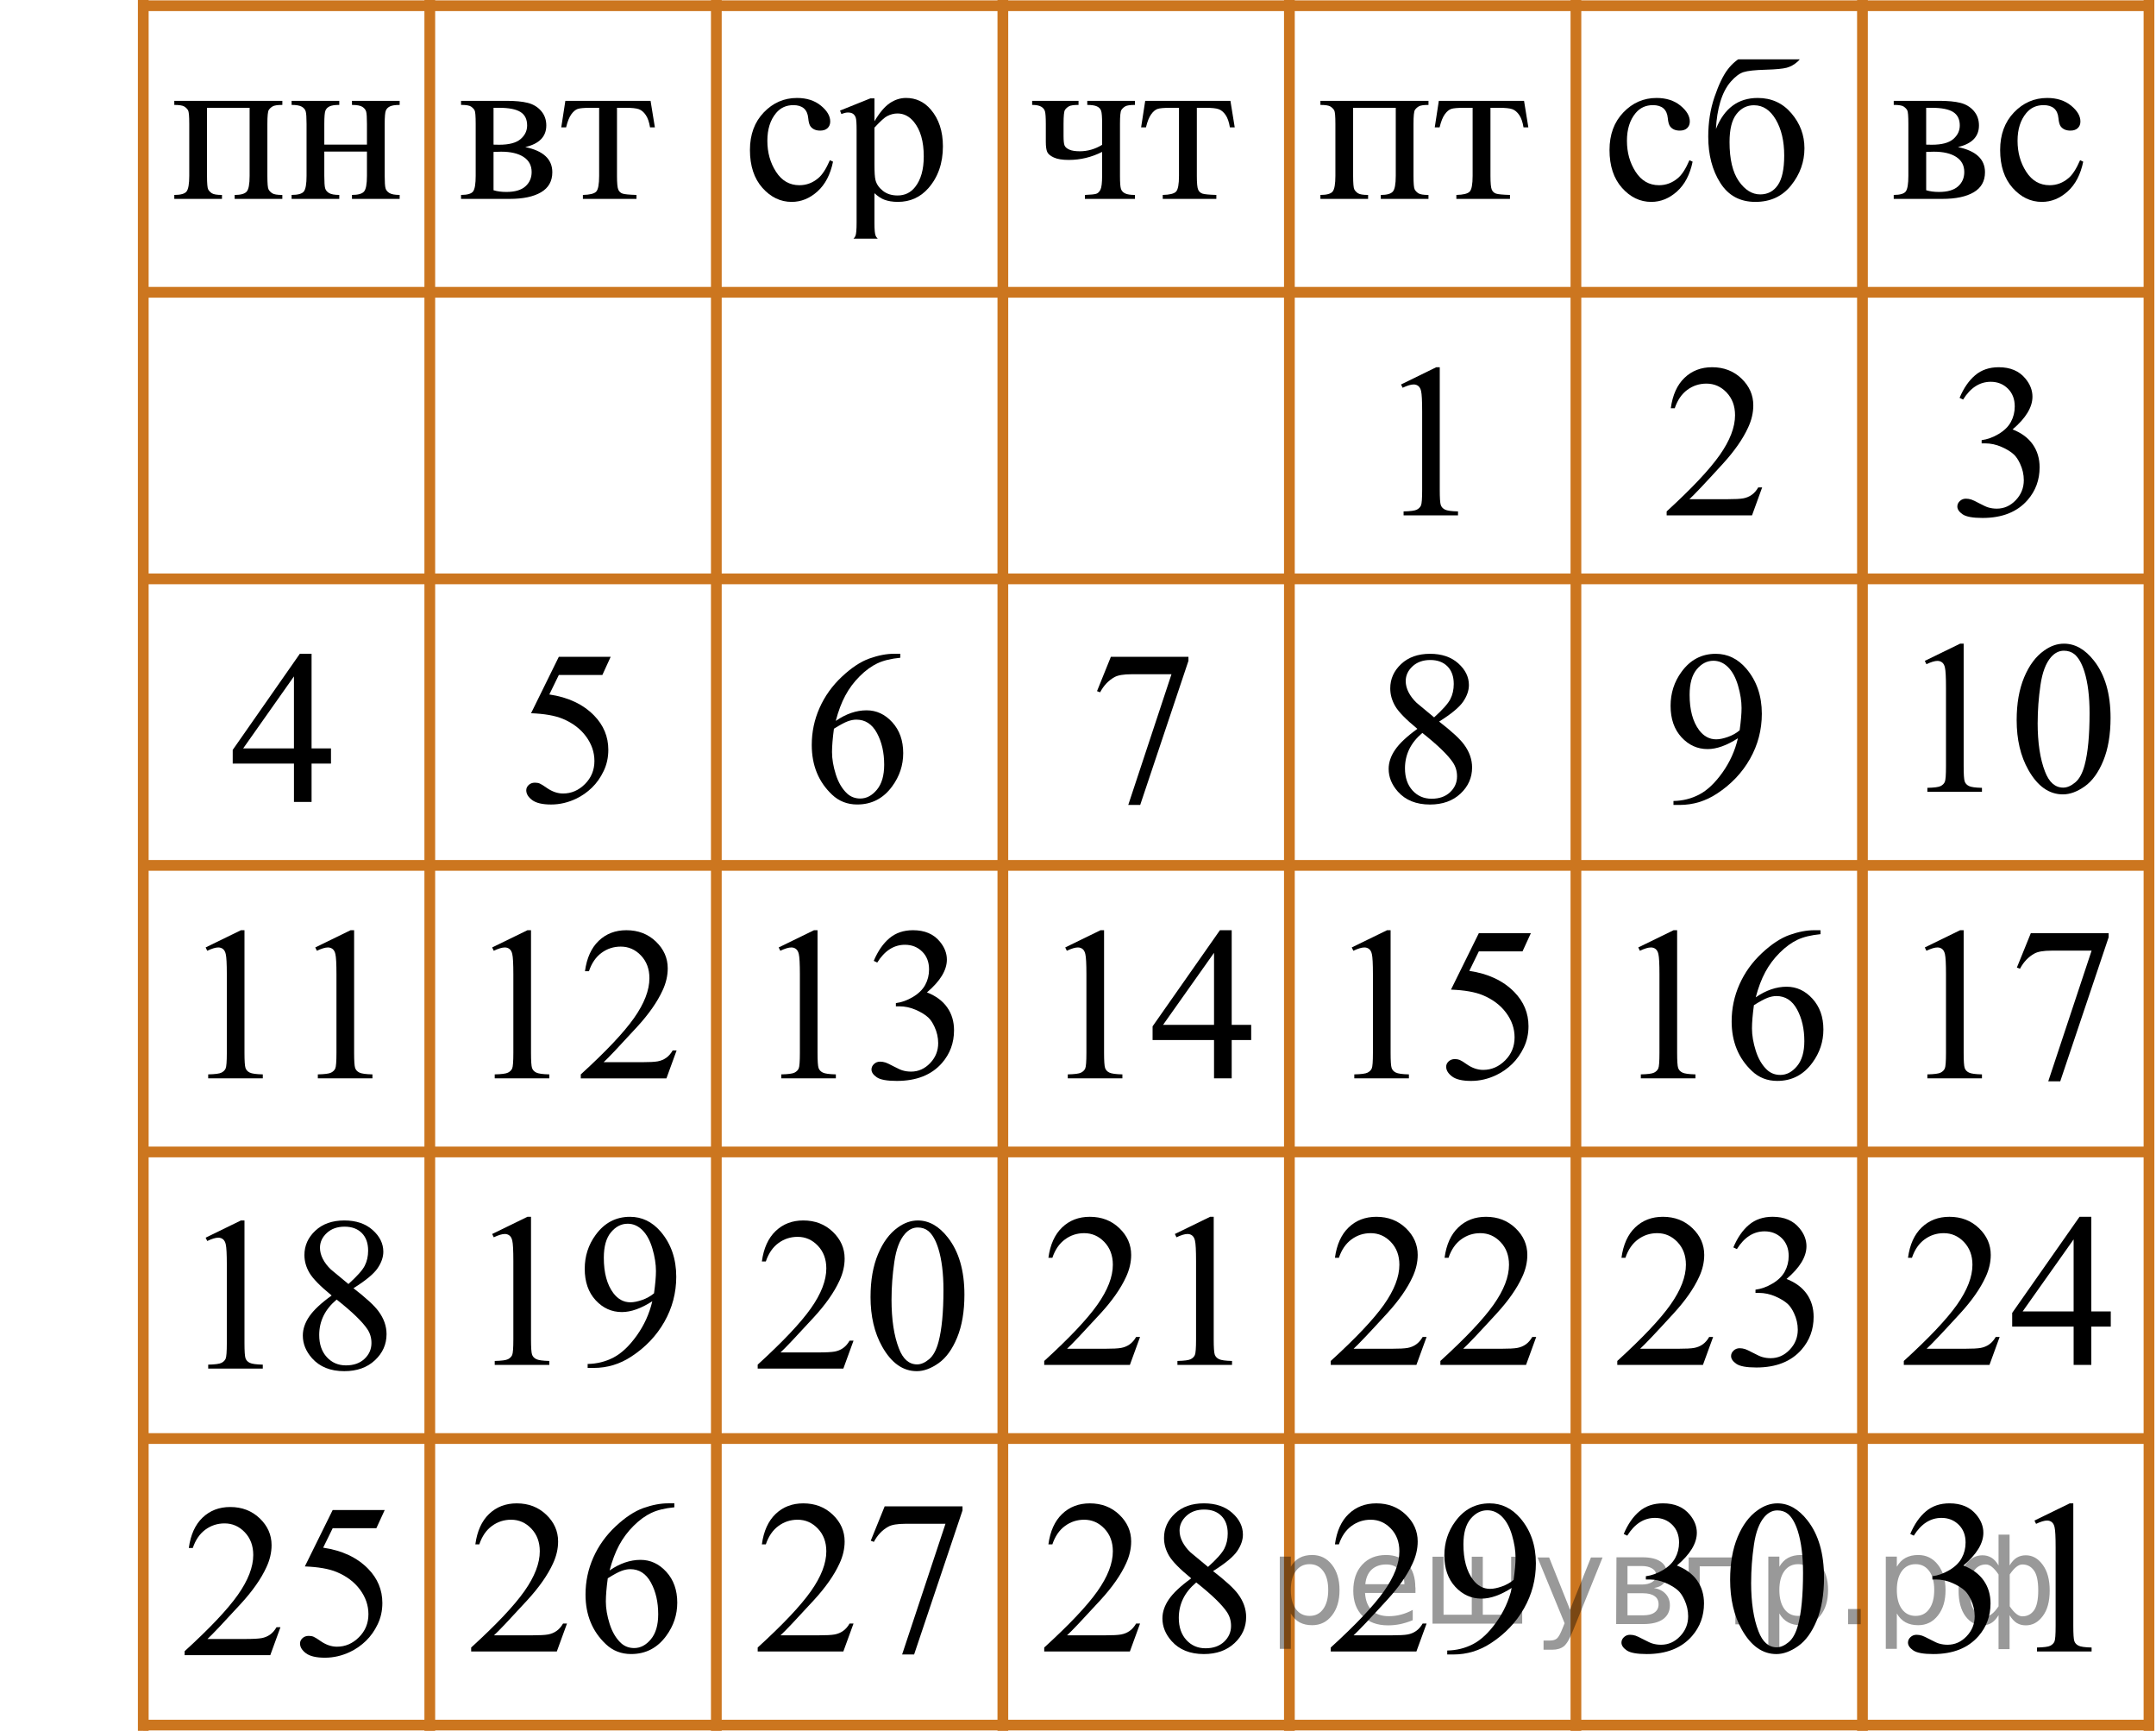 <?xml version="1.0" encoding="UTF-8"?>
<svg id="_Слой_1" xmlns="http://www.w3.org/2000/svg" width="150.49" height="120.8" version="1.1" xmlns:xlink="http://www.w3.org/1999/xlink" viewBox="0 0 150.49 120.8">
  <!-- Generator: Adobe Illustrator 29.8.1, SVG Export Plug-In . SVG Version: 2.1.1 Build 2)  -->
  <defs>
    <clipPath id="clippath">
      <rect x="130.261" y="41.359" width="19.478" height="18.082" fill="none"/>
    </clipPath>
    <clipPath id="clippath-1">
      <rect x="130.261" y="61.359" width="19.478" height="18.082" fill="none"/>
    </clipPath>
    <clipPath id="clippath-2">
      <rect x="110.261" y="61.359" width="19.478" height="18.082" fill="none"/>
    </clipPath>
    <clipPath id="clippath-3">
      <rect x="90.261" y="61.359" width="19.478" height="18.082" fill="none"/>
    </clipPath>
    <clipPath id="clippath-4">
      <rect x="70.261" y="61.359" width="19.478" height="18.082" fill="none"/>
    </clipPath>
    <clipPath id="clippath-5">
      <rect x="50.261" y="61.359" width="19.478" height="18.082" fill="none"/>
    </clipPath>
    <clipPath id="clippath-6">
      <rect x="30.261" y="61.359" width="19.478" height="18.082" fill="none"/>
    </clipPath>
    <clipPath id="clippath-7">
      <rect x="10.261" y="61.359" width="19.478" height="18.082" fill="none"/>
    </clipPath>
    <clipPath id="clippath-8">
      <rect x="90.261" y="81.359" width="19.478" height="18.082" fill="none"/>
    </clipPath>
    <clipPath id="clippath-9">
      <rect x="110.261" y="81.359" width="19.478" height="18.082" fill="none"/>
    </clipPath>
    <clipPath id="clippath-10">
      <rect x="130.261" y="81.359" width="19.478" height="18.082" fill="none"/>
    </clipPath>
    <clipPath id="clippath-11">
      <rect x="70.261" y="81.359" width="19.478" height="18.082" fill="none"/>
    </clipPath>
    <clipPath id="clippath-12">
      <rect x="50.261" y="81.616" width="19.478" height="18.082" fill="none"/>
    </clipPath>
    <clipPath id="clippath-13">
      <rect x="30.261" y="81.359" width="19.478" height="18.082" fill="none"/>
    </clipPath>
    <clipPath id="clippath-14">
      <rect x="10.261" y="81.616" width="19.478" height="18.082" fill="none"/>
    </clipPath>
    <clipPath id="clippath-15">
      <rect x="30.261" y="101.359" width="19.478" height="18.082" fill="none"/>
    </clipPath>
    <clipPath id="clippath-16">
      <rect x="10.261" y="101.616" width="19.478" height="18.082" fill="none"/>
    </clipPath>
    <clipPath id="clippath-17">
      <rect x="110.261" y="101.359" width="19.478" height="18.082" fill="none"/>
    </clipPath>
    <clipPath id="clippath-18">
      <rect x="130.261" y="101.359" width="19.478" height="18.082" fill="none"/>
    </clipPath>
    <clipPath id="clippath-19">
      <rect x="90.261" y="101.359" width="19.478" height="18.082" fill="none"/>
    </clipPath>
    <clipPath id="clippath-20">
      <rect x="50.261" y="101.359" width="19.478" height="18.082" fill="none"/>
    </clipPath>
    <clipPath id="clippath-21">
      <rect x="70.261" y="101.359" width="19.478" height="18.082" fill="none"/>
    </clipPath>
    <clipPath id="clippath-22">
      <rect x="9.51" y="4.141" width="20.98" height="12.518" fill="none"/>
    </clipPath>
    <clipPath id="clippath-23">
      <rect x="29.51" y="4.141" width="20.98" height="12.518" fill="none"/>
    </clipPath>
    <clipPath id="clippath-24">
      <rect x="49.51" y="4.141" width="20.98" height="12.518" fill="none"/>
    </clipPath>
    <clipPath id="clippath-25">
      <rect x="69.51" y="4.141" width="20.98" height="12.518" fill="none"/>
    </clipPath>
    <clipPath id="clippath-26">
      <rect x="89.51" y="4.141" width="20.98" height="12.518" fill="none"/>
    </clipPath>
    <clipPath id="clippath-27">
      <rect x="109.51" y="4.141" width="20.98" height="12.518" fill="none"/>
    </clipPath>
    <clipPath id="clippath-28">
      <rect x="129.51" y="4.141" width="20.98" height="12.518" fill="none"/>
    </clipPath>
    <clipPath id="clippath-29">
      <rect x="95.146" y="22.055" width="9.707" height="16.691" fill="none"/>
    </clipPath>
    <clipPath id="clippath-30">
      <rect x="55.146" y="42.055" width="9.707" height="16.691" fill="none"/>
    </clipPath>
    <clipPath id="clippath-31">
      <rect x="115.146" y="22.055" width="9.707" height="16.691" fill="none"/>
    </clipPath>
    <clipPath id="clippath-32">
      <rect x="135.146" y="22.055" width="9.707" height="16.691" fill="none"/>
    </clipPath>
    <clipPath id="clippath-33">
      <rect x="115.146" y="42.055" width="9.707" height="16.691" fill="none"/>
    </clipPath>
    <clipPath id="clippath-34">
      <rect x="95.146" y="42.055" width="9.707" height="16.691" fill="none"/>
    </clipPath>
    <clipPath id="clippath-35">
      <rect x="75.146" y="42.055" width="9.707" height="16.691" fill="none"/>
    </clipPath>
    <clipPath id="clippath-36">
      <rect x="15.146" y="42.055" width="9.707" height="16.691" fill="none"/>
    </clipPath>
    <clipPath id="clippath-37">
      <rect x="35.146" y="42.055" width="9.707" height="16.691" fill="none"/>
    </clipPath>
  </defs>
  <g>
    <line x1="10" y1=".4" x2="150.3" y2=".4" fill="none" stroke="#cc761f" stroke-linejoin="round" stroke-width=".75"/>
    <line x1="10" y1="20.4" x2="150.3" y2="20.4" fill="none" stroke="#cc761f" stroke-linejoin="round" stroke-width=".75"/>
    <line x1="10" y1="40.4" x2="150.3" y2="40.4" fill="none" stroke="#cc761f" stroke-linejoin="round" stroke-width=".75"/>
    <line x1="10" y1="60.4" x2="150.3" y2="60.4" fill="none" stroke="#cc761f" stroke-linejoin="round" stroke-width=".75"/>
    <line x1="10" y1="80.4" x2="150.3" y2="80.4" fill="none" stroke="#cc761f" stroke-linejoin="round" stroke-width=".75"/>
    <line x1="10" y1="100.4" x2="150.3" y2="100.4" fill="none" stroke="#cc761f" stroke-linejoin="round" stroke-width=".75"/>
    <line x1="10" y1="120.4" x2="150.3" y2="120.4" fill="none" stroke="#cc761f" stroke-linejoin="round" stroke-width=".75"/>
    <line x1="10" y1="120.8" x2="10" fill="none" stroke="#cc761f" stroke-linejoin="round" stroke-width=".75"/>
    <line x1="30" y1="120.8" x2="30" fill="none" stroke="#cc761f" stroke-linejoin="round" stroke-width=".75"/>
    <line x1="50" y1="120.8" x2="50" fill="none" stroke="#cc761f" stroke-linejoin="round" stroke-width=".75"/>
    <line x1="70" y1="120.8" x2="70" fill="none" stroke="#cc761f" stroke-linejoin="round" stroke-width=".75"/>
    <line x1="90" y1="120.8" x2="90" fill="none" stroke="#cc761f" stroke-linejoin="round" stroke-width=".75"/>
    <line x1="110" y1="120.8" x2="110" fill="none" stroke="#cc761f" stroke-linejoin="round" stroke-width=".75"/>
    <line x1="130" y1="120.8" x2="130" fill="none" stroke="#cc761f" stroke-linejoin="round" stroke-width=".75"/>
    <line x1="150" y1="120.8" x2="150" fill="none" stroke="#cc761f" stroke-linejoin="round" stroke-width=".75"/>
  </g>
  <g clip-path="url(#clippath)">
    <g>
      <path d="M134.352,46.126l2.466-1.203h.247v8.554c0,.568.023.921.071,1.061.047.14.145.247.295.321.149.075.453.117.911.127v.276h-3.811v-.276c.478-.01.787-.051.927-.123.14-.072.236-.169.291-.291s.082-.487.082-1.095v-5.468c0-.737-.024-1.21-.074-1.419-.035-.16-.099-.276-.19-.351-.093-.075-.203-.112-.333-.112-.185,0-.44.077-.769.231l-.112-.231h0Z"/>
      <path d="M140.764,50.257c0-1.155.175-2.15.523-2.984.349-.835.811-1.456,1.39-1.864.448-.324.912-.485,1.39-.485.777,0,1.475.396,2.093,1.188.772.981,1.158,2.311,1.158,3.989,0,1.175-.17,2.174-.508,2.996-.339.822-.771,1.419-1.297,1.789-.525.371-1.032.557-1.52.557-.967,0-1.772-.57-2.414-1.71-.543-.961-.815-2.119-.815-3.474h0ZM142.229,50.444c0,1.395.172,2.532.516,3.414.284.742.707,1.113,1.27,1.113.269,0,.548-.121.837-.362.289-.241.508-.646.657-1.214.23-.856.344-2.064.344-3.623,0-1.156-.119-2.119-.358-2.892-.18-.572-.411-.979-.695-1.217-.204-.165-.451-.247-.739-.247-.339,0-.641.152-.904.456-.359.414-.604,1.063-.732,1.95-.13.887-.194,1.761-.194,2.623h0Z"/>
    </g>
  </g>
  <g clip-path="url(#clippath-1)">
    <g>
      <path d="M134.352,66.126l2.466-1.203h.247v8.554c0,.568.023.921.071,1.061.047.14.145.247.295.321.149.075.453.117.911.127v.276h-3.811v-.276c.478-.01.787-.051.927-.123.14-.072.236-.169.291-.291s.082-.487.082-1.095v-5.468c0-.737-.024-1.21-.074-1.419-.035-.16-.099-.276-.19-.351-.093-.075-.203-.112-.333-.112-.185,0-.44.077-.769.231l-.112-.231h0Z"/>
      <path d="M141.751,65.132h5.433v.284l-3.378,10.055h-.837l3.026-9.122h-2.787c-.562,0-.964.067-1.203.202-.418.229-.755.583-1.009,1.061l-.217-.082.972-2.398h-0Z"/>
    </g>
  </g>
  <g clip-path="url(#clippath-2)">
    <g>
      <path d="M114.352,66.126l2.466-1.203h.247v8.554c0,.568.023.921.071,1.061.047.14.145.247.295.321s.453.117.911.127v.276h-3.811v-.276c.478-.01.787-.051.927-.123.14-.072.236-.169.291-.291s.082-.487.082-1.095v-5.468c0-.737-.024-1.21-.074-1.419-.035-.16-.099-.276-.19-.351-.093-.075-.203-.112-.333-.112-.185,0-.44.077-.769.231l-.112-.231h0Z"/>
      <path d="M127.071,64.924v.276c-.657.065-1.194.195-1.61.392s-.827.497-1.232.9c-.406.403-.742.853-1.009,1.348-.267.496-.489,1.085-.669,1.767.717-.493,1.438-.74,2.159-.74.692,0,1.293.279,1.801.837.509.558.763,1.275.763,2.151,0,.847-.257,1.619-.769,2.316-.618.847-1.435,1.27-2.451,1.27-.692,0-1.28-.229-1.764-.687-.946-.892-1.42-2.047-1.42-3.467,0-.906.182-1.768.546-2.584.363-.817.883-1.542,1.558-2.174.675-.632,1.321-1.058,1.94-1.277.617-.219,1.193-.329,1.727-.329h.433-0ZM122.424,70.153c-.09.672-.135,1.215-.135,1.628,0,.478.089.998.266,1.558.177.56.44,1.005.788,1.333.254.234.562.351.927.351.434,0,.82-.204,1.162-.612.341-.408.512-.991.512-1.748,0-.852-.17-1.589-.508-2.211-.339-.623-.82-.934-1.442-.934-.19,0-.393.04-.609.12s-.537.252-.96.516h0Z"/>
    </g>
  </g>
  <g clip-path="url(#clippath-3)">
    <g>
      <path d="M94.352,66.126l2.466-1.203h.247v8.554c0,.568.023.921.071,1.061.047.14.145.247.295.321s.453.117.911.127v.276h-3.811v-.276c.478-.01.787-.051.927-.123.14-.072.236-.169.291-.291s.082-.487.082-1.095v-5.468c0-.737-.024-1.21-.074-1.419-.035-.16-.099-.276-.19-.351-.093-.075-.203-.112-.333-.112-.185,0-.44.077-.769.231l-.112-.231h0Z"/>
      <path d="M106.854,65.132l-.582,1.27h-3.049l-.665,1.36c1.319.194,2.366.685,3.138,1.472.663.677.994,1.474.994,2.391,0,.533-.108,1.026-.325,1.479-.217.454-.489.839-.818,1.158-.328.319-.694.575-1.099.769-.572.274-1.16.411-1.763.411-.608,0-1.051-.103-1.327-.31s-.414-.435-.414-.684c0-.139.057-.263.172-.37.114-.107.259-.161.433-.161.13,0,.243.02.341.06.097.04.263.142.497.307.373.259.752.388,1.136.388.582,0,1.095-.22,1.535-.661.441-.44.661-.977.661-1.61,0-.612-.196-1.184-.59-1.714-.394-.531-.936-.94-1.629-1.229-.543-.224-1.283-.353-2.22-.389l1.943-3.937h3.631-0Z"/>
    </g>
  </g>
  <g clip-path="url(#clippath-4)">
    <g>
      <path d="M74.352,66.126l2.466-1.203h.247v8.554c0,.568.024.921.071,1.061s.145.247.295.321.454.117.912.127v.276h-3.811v-.276c.478-.01.787-.051.927-.123.14-.072.237-.169.291-.291s.082-.487.082-1.095v-5.468c0-.737-.025-1.21-.075-1.419-.035-.16-.098-.276-.19-.351s-.203-.112-.333-.112c-.185,0-.441.077-.769.231l-.112-.231h0Z"/>
      <path d="M87.333,71.528v1.061h-1.36v2.674h-1.233v-2.674h-4.289v-.957l4.7-6.708h.822v6.604s1.36,0,1.36,0ZM84.74,71.528v-5.028l-3.557,5.028h3.557Z"/>
    </g>
  </g>
  <g clip-path="url(#clippath-5)">
    <g>
      <path d="M54.352,66.126l2.466-1.203h.247v8.554c0,.568.024.921.071,1.061s.145.247.295.321.454.117.912.127v.276h-3.811v-.276c.478-.01.787-.051.927-.123.14-.072.237-.169.291-.291s.082-.487.082-1.095v-5.468c0-.737-.025-1.21-.075-1.419-.035-.16-.098-.276-.19-.351s-.203-.112-.333-.112c-.185,0-.441.077-.769.231l-.112-.231h0Z"/>
      <path d="M60.989,67.06c.289-.683.654-1.209,1.095-1.58s.99-.557,1.647-.557c.812,0,1.435.264,1.868.792.329.393.493.814.493,1.262,0,.737-.463,1.5-1.39,2.286.623.244,1.093.593,1.412,1.046s.478.986.478,1.599c0,.877-.279,1.636-.837,2.279-.728.836-1.781,1.255-3.161,1.255-.683,0-1.147-.085-1.394-.254s-.37-.351-.37-.545c0-.144.059-.272.176-.381s.258-.165.422-.165c.124,0,.252.02.381.06.085.025.276.116.576.273.299.157.505.251.62.28.184.055.381.082.59.082.508,0,.95-.197,1.326-.59.377-.393.565-.859.565-1.397,0-.393-.087-.777-.262-1.15-.129-.279-.272-.49-.426-.635-.214-.199-.508-.38-.882-.542-.373-.162-.755-.243-1.144-.243h-.239v-.224c.393-.05.788-.191,1.184-.426.396-.234.684-.516.863-.844s.269-.69.269-1.083c0-.513-.161-.928-.482-1.244-.321-.316-.721-.474-1.2-.474-.772,0-1.417.413-1.935,1.24l-.247-.119h-0Z"/>
    </g>
  </g>
  <g clip-path="url(#clippath-6)">
    <g>
      <path d="M34.352,66.126l2.466-1.203h.247v8.554c0,.568.024.921.071,1.061s.145.247.295.321.454.117.912.127v.276h-3.811v-.276c.478-.01.787-.051.927-.123.14-.072.237-.169.291-.291s.082-.487.082-1.095v-5.468c0-.737-.025-1.21-.075-1.419-.035-.16-.098-.276-.19-.351s-.203-.112-.333-.112c-.185,0-.441.077-.769.231l-.112-.231h0Z"/>
      <path d="M47.228,73.313l-.71,1.95h-5.979v-.276c1.759-1.603,2.997-2.914,3.714-3.93.717-1.016,1.076-1.945,1.076-2.787,0-.643-.197-1.17-.59-1.583-.394-.414-.864-.62-1.412-.62-.498,0-.945.145-1.341.437-.396.291-.689.718-.878,1.281h-.277c.124-.921.445-1.629.96-2.122.516-.493,1.159-.74,1.932-.74.822,0,1.508.264,2.059.792.551.528.826,1.15.826,1.868,0,.513-.119,1.026-.358,1.539-.369.807-.967,1.661-1.794,2.562-1.241,1.355-2.015,2.172-2.324,2.451h2.646c.538,0,.915-.02,1.132-.06.217-.04.413-.121.587-.243s.326-.295.456-.519c0,0,.277,0,.277,0Z"/>
    </g>
  </g>
  <g clip-path="url(#clippath-7)">
    <g>
      <path d="M14.352,66.126l2.466-1.203h.247v8.554c0,.568.024.921.071,1.061s.145.247.295.321c.149.075.454.117.912.127v.276h-3.811v-.276c.478-.01.787-.051.927-.123.14-.072.237-.169.291-.291s.082-.487.082-1.095v-5.468c0-.737-.025-1.21-.075-1.419-.035-.16-.098-.276-.19-.351s-.203-.112-.333-.112c-.185,0-.441.077-.769.231l-.112-.231h0Z"/>
      <path d="M22.005,66.126l2.466-1.203h.247v8.554c0,.568.024.921.071,1.061s.145.247.295.321.454.117.912.127v.276h-3.811v-.276c.478-.01.787-.051.927-.123.14-.072.237-.169.291-.291s.082-.487.082-1.095v-5.468c0-.737-.025-1.21-.075-1.419-.035-.16-.098-.276-.19-.351s-.203-.112-.333-.112c-.185,0-.441.077-.769.231l-.112-.231h0Z"/>
    </g>
  </g>
  <g clip-path="url(#clippath-8)">
    <g>
      <path d="M99.576,93.314l-.71,1.949h-5.979v-.276c1.759-1.603,2.997-2.913,3.715-3.93.717-1.016,1.075-1.944,1.075-2.786,0-.643-.196-1.171-.59-1.584s-.864-.62-1.412-.62c-.499,0-.945.145-1.342.438-.396.291-.689.718-.878,1.281h-.276c.124-.922.444-1.629.96-2.122s1.159-.739,1.932-.739c.822,0,1.509.264,2.059.792.551.527.826,1.15.826,1.867,0,.513-.119,1.026-.358,1.539-.369.807-.967,1.661-1.794,2.562-1.24,1.355-2.015,2.172-2.324,2.45h2.646c.538,0,.916-.019,1.132-.06.217-.04.413-.121.587-.243.175-.122.326-.295.456-.519h.276v0Z"/>
      <path d="M107.228,93.314l-.71,1.949h-5.979v-.276c1.759-1.603,2.997-2.913,3.715-3.93.717-1.016,1.075-1.944,1.075-2.786,0-.643-.196-1.171-.59-1.584s-.864-.62-1.412-.62c-.499,0-.945.145-1.342.438-.396.291-.689.718-.878,1.281h-.276c.124-.922.444-1.629.96-2.122s1.159-.739,1.932-.739c.822,0,1.509.264,2.059.792.551.527.826,1.15.826,1.867,0,.513-.119,1.026-.358,1.539-.369.807-.967,1.661-1.794,2.562-1.24,1.355-2.015,2.172-2.324,2.45h2.646c.538,0,.916-.019,1.132-.06.217-.04.413-.121.587-.243.175-.122.326-.295.456-.519h.276v0Z"/>
    </g>
  </g>
  <g clip-path="url(#clippath-9)">
    <g>
      <path d="M119.576,93.314l-.71,1.949h-5.979v-.276c1.759-1.603,2.997-2.913,3.715-3.93.717-1.016,1.075-1.944,1.075-2.786,0-.643-.196-1.171-.59-1.584s-.864-.62-1.412-.62c-.499,0-.945.145-1.342.438-.396.291-.689.718-.878,1.281h-.276c.124-.922.444-1.629.96-2.122s1.159-.739,1.932-.739c.822,0,1.509.264,2.059.792.551.527.826,1.15.826,1.867,0,.513-.119,1.026-.358,1.539-.369.807-.967,1.661-1.794,2.562-1.24,1.355-2.015,2.172-2.324,2.45h2.646c.538,0,.916-.019,1.132-.06.217-.04.413-.121.587-.243.175-.122.326-.295.456-.519h.276v0Z"/>
      <path d="M120.989,87.061c.288-.683.653-1.209,1.095-1.58.44-.371.99-.557,1.647-.557.811,0,1.435.264,1.868.792.329.393.493.814.493,1.262,0,.737-.463,1.5-1.39,2.286.622.244,1.093.593,1.412,1.046.318.453.478.986.478,1.599,0,.877-.279,1.637-.837,2.279-.728.836-1.781,1.255-3.161,1.255-.683,0-1.147-.085-1.394-.254-.247-.17-.37-.352-.37-.546,0-.144.059-.272.176-.381s.258-.164.422-.164c.124,0,.252.019.381.06.085.025.276.116.576.273.299.157.505.251.62.28.184.055.381.082.59.082.508,0,.95-.196,1.326-.59.377-.394.565-.859.565-1.397,0-.393-.087-.776-.262-1.15-.129-.278-.272-.49-.426-.635-.214-.199-.508-.38-.882-.542-.373-.161-.755-.242-1.144-.242h-.238v-.225c.393-.05.788-.191,1.184-.426.397-.233.685-.516.863-.844.18-.329.27-.69.27-1.083,0-.514-.161-.928-.482-1.244s-.721-.475-1.199-.475c-.772,0-1.417.413-1.935,1.24l-.246-.119h-0Z"/>
    </g>
  </g>
  <g clip-path="url(#clippath-10)">
    <g>
      <path d="M139.576,93.314l-.71,1.949h-5.979v-.276c1.759-1.603,2.997-2.913,3.715-3.93.717-1.016,1.075-1.944,1.075-2.786,0-.643-.196-1.171-.59-1.584s-.864-.62-1.412-.62c-.499,0-.945.145-1.342.438-.396.291-.689.718-.878,1.281h-.276c.124-.922.444-1.629.96-2.122s1.159-.739,1.932-.739c.822,0,1.509.264,2.059.792.551.527.826,1.15.826,1.867,0,.513-.119,1.026-.358,1.539-.369.807-.967,1.661-1.794,2.562-1.24,1.355-2.015,2.172-2.324,2.45h2.646c.538,0,.916-.019,1.132-.06.217-.04.413-.121.587-.243.175-.122.326-.295.456-.519h.276v0Z"/>
      <path d="M147.333,91.528v1.062h-1.359v2.674h-1.233v-2.674h-4.289v-.957l4.7-6.708h.822v6.604h1.359ZM144.74,91.528v-5.027l-3.557,5.027h3.557Z"/>
    </g>
  </g>
  <g clip-path="url(#clippath-11)">
    <g>
      <path d="M79.576,93.314l-.71,1.949h-5.979v-.276c1.759-1.603,2.997-2.913,3.714-3.93.717-1.016,1.076-1.944,1.076-2.786,0-.643-.197-1.171-.59-1.584s-.864-.62-1.412-.62c-.498,0-.945.145-1.341.438-.396.291-.689.718-.878,1.281h-.277c.124-.922.445-1.629.96-2.122s1.159-.739,1.932-.739c.822,0,1.508.264,2.059.792.551.527.826,1.15.826,1.867,0,.513-.119,1.026-.358,1.539-.369.807-.967,1.661-1.794,2.562-1.241,1.355-2.015,2.172-2.324,2.45h2.646c.538,0,.915-.019,1.132-.06.217-.04.413-.121.587-.243s.326-.295.456-.519h.277v0Z"/>
      <path d="M82.005,86.126l2.466-1.202h.247v8.554c0,.567.024.921.071,1.06s.145.247.295.321c.149.075.454.117.912.127v.276h-3.811v-.276c.478-.01.787-.051.927-.123s.237-.169.291-.291.082-.487.082-1.095v-5.469c0-.737-.025-1.21-.075-1.419-.035-.16-.098-.276-.19-.352-.092-.074-.203-.112-.333-.112-.185,0-.441.077-.769.231l-.112-.231h0Z"/>
    </g>
  </g>
  <g clip-path="url(#clippath-12)">
    <g>
      <path d="M59.576,93.57l-.71,1.95h-5.979v-.276c1.759-1.603,2.997-2.914,3.714-3.93.717-1.017,1.076-1.945,1.076-2.787,0-.643-.197-1.17-.59-1.583-.394-.414-.864-.62-1.412-.62-.498,0-.945.145-1.341.436s-.689.719-.878,1.281h-.277c.124-.921.445-1.629.96-2.121.516-.493,1.159-.74,1.932-.74.822,0,1.508.265,2.059.792.551.528.826,1.15.826,1.868,0,.513-.119,1.025-.358,1.538-.369.808-.967,1.661-1.794,2.562-1.241,1.355-2.015,2.172-2.324,2.451h2.646c.538,0,.915-.021,1.132-.06.217-.039.413-.12.587-.242s.326-.295.456-.519h.277Z"/>
      <path d="M60.764,90.514c0-1.155.174-2.15.523-2.984s.812-1.455,1.39-1.864c.449-.323.912-.485,1.39-.485.777,0,1.475.397,2.092,1.188.772.981,1.158,2.311,1.158,3.989,0,1.175-.169,2.174-.508,2.995-.339.822-.771,1.419-1.297,1.789-.525.371-1.032.557-1.52.557-.967,0-1.771-.57-2.414-1.71-.543-.962-.815-2.119-.815-3.475h0ZM62.229,90.701c0,1.395.172,2.532.516,3.414.284.742.708,1.112,1.27,1.112.269,0,.548-.12.837-.362.289-.241.508-.645.658-1.214.229-.856.344-2.064.344-3.623,0-1.155-.12-2.119-.359-2.892-.179-.572-.411-.979-.695-1.217-.205-.165-.451-.247-.74-.247-.339,0-.64.152-.904.456-.359.413-.603,1.063-.732,1.949-.129.887-.194,1.761-.194,2.623h0Z"/>
    </g>
  </g>
  <g clip-path="url(#clippath-13)">
    <g>
      <path d="M34.352,86.126l2.466-1.202h.247v8.554c0,.567.024.921.071,1.06s.145.247.295.321c.149.075.454.117.912.127v.276h-3.811v-.276c.478-.01.787-.051.927-.123s.237-.169.291-.291.082-.487.082-1.095v-5.469c0-.737-.025-1.21-.075-1.419-.035-.16-.098-.276-.19-.352-.092-.074-.203-.112-.333-.112-.185,0-.441.077-.769.231l-.112-.231h0Z"/>
      <path d="M41.018,95.472v-.276c.647-.01,1.25-.16,1.808-.451.558-.292,1.098-.801,1.618-1.528.52-.727.883-1.526,1.087-2.397-.782.503-1.49.754-2.123.754-.712,0-1.323-.275-1.831-.825-.508-.551-.762-1.281-.762-2.192,0-.887.254-1.677.762-2.368.613-.842,1.412-1.263,2.398-1.263.832,0,1.544.344,2.137,1.03.728.852,1.091,1.903,1.091,3.153,0,1.125-.277,2.175-.83,3.148-.553.974-1.323,1.782-2.309,2.425-.802.527-1.676.791-2.623.791h-.426v0ZM45.651,90.265c.09-.647.135-1.165.135-1.554,0-.482-.082-1.005-.247-1.565-.165-.56-.398-.99-.699-1.289s-.644-.448-1.027-.448c-.444,0-.832.199-1.166.598-.334.398-.5.991-.5,1.778,0,1.051.222,1.872.665,2.465.324.429.722.643,1.196.643.229,0,.5-.055.815-.164.314-.109.59-.265.829-.464h0Z"/>
    </g>
  </g>
  <g clip-path="url(#clippath-14)">
    <g>
      <path d="M14.352,86.383l2.466-1.203h.247v8.554c0,.568.024.922.071,1.062s.145.246.295.321c.149.074.454.117.912.127v.276h-3.811v-.276c.478-.01.787-.052.927-.124.14-.071.237-.169.291-.291s.082-.486.082-1.095v-5.468c0-.737-.025-1.211-.075-1.42-.035-.159-.098-.276-.19-.351-.092-.075-.203-.112-.333-.112-.185,0-.441.077-.769.231l-.112-.231h0Z"/>
      <path d="M23.148,90.417c-.802-.657-1.319-1.185-1.551-1.584-.232-.398-.348-.811-.348-1.24,0-.657.254-1.224.762-1.699.508-.476,1.183-.714,2.025-.714.817,0,1.475.222,1.973.665s.747.949.747,1.517c0,.379-.134.765-.403,1.158s-.83.856-1.681,1.39c.876.677,1.457,1.21,1.741,1.599.379.508.568,1.043.568,1.605,0,.713-.272,1.321-.815,1.827s-1.255.758-2.137.758c-.961,0-1.711-.301-2.249-.903-.429-.483-.643-1.012-.643-1.584,0-.448.15-.893.452-1.334.301-.44.82-.927,1.558-1.46v0ZM23.499,90.701c-.414.349-.72.728-.919,1.139s-.299.856-.299,1.334c0,.643.176,1.156.527,1.542.352.387.798.579,1.341.579.538,0,.969-.151,1.293-.455s.486-.673.486-1.106c0-.358-.095-.68-.284-.963-.353-.528-1.068-1.218-2.144-2.069h-0ZM24.321,89.617c.598-.538.977-.962,1.136-1.273.159-.311.239-.664.239-1.058,0-.522-.147-.932-.441-1.228-.294-.296-.695-.444-1.203-.444-.508,0-.921.146-1.24.44s-.478.638-.478,1.031c0,.259.066.518.198.777.132.259.32.505.564.739l1.226,1.016h-0Z"/>
    </g>
  </g>
  <g clip-path="url(#clippath-15)">
    <g>
      <path d="M39.576,113.314l-.71,1.949h-5.979v-.276c1.759-1.603,2.997-2.913,3.714-3.93.717-1.016,1.076-1.944,1.076-2.786,0-.643-.197-1.171-.59-1.584s-.864-.62-1.412-.62c-.498,0-.945.145-1.341.438-.396.291-.689.718-.878,1.281h-.277c.124-.922.445-1.629.96-2.122s1.159-.739,1.932-.739c.822,0,1.508.264,2.059.792.551.527.826,1.15.826,1.867,0,.513-.119,1.026-.358,1.539-.369.807-.967,1.661-1.794,2.562-1.241,1.355-2.015,2.172-2.324,2.45h2.646c.538,0,.915-.019,1.132-.06.217-.04.413-.121.587-.243s.326-.295.456-.519h.277v0Z"/>
      <path d="M47.071,104.924v.276c-.658.065-1.194.195-1.61.392-.416.197-.827.497-1.233.9-.406.403-.742.854-1.009,1.349-.267.496-.489,1.085-.669,1.767.717-.493,1.438-.739,2.16-.739.692,0,1.293.279,1.801.837.508.558.762,1.274.762,2.151,0,.847-.256,1.618-.769,2.315-.618.847-1.435,1.27-2.451,1.27-.692,0-1.28-.23-1.763-.688-.947-.892-1.42-2.047-1.42-3.467,0-.906.182-1.768.545-2.584.364-.817.883-1.542,1.558-2.175.675-.632,1.321-1.058,1.939-1.277.618-.219,1.193-.328,1.727-.328h.433-0ZM42.423,110.153c-.09.672-.134,1.215-.134,1.628,0,.478.088.998.265,1.558.177.56.44,1.005.788,1.334.254.234.563.351.927.351.434,0,.821-.204,1.162-.612s.512-.991.512-1.748c0-.852-.169-1.589-.508-2.211-.339-.623-.82-.935-1.442-.935-.19,0-.393.04-.609.12-.217.079-.537.251-.96.516Z"/>
    </g>
  </g>
  <g clip-path="url(#clippath-16)">
    <g>
      <path d="M19.576,113.57l-.71,1.95h-5.979v-.276c1.759-1.603,2.997-2.914,3.714-3.93.717-1.017,1.076-1.945,1.076-2.787,0-.643-.197-1.17-.59-1.583-.394-.414-.864-.62-1.412-.62-.498,0-.945.145-1.341.436s-.689.719-.878,1.281h-.277c.124-.921.445-1.629.96-2.121.516-.493,1.159-.74,1.932-.74.822,0,1.508.265,2.059.792.551.528.826,1.15.826,1.868,0,.513-.119,1.025-.358,1.538-.369.808-.967,1.661-1.794,2.562-1.241,1.355-2.015,2.172-2.324,2.451h2.646c.538,0,.915-.021,1.132-.06.217-.039.413-.12.587-.242s.326-.295.456-.519h.277Z"/>
      <path d="M26.854,105.389l-.583,1.27h-3.049l-.665,1.359c1.32.194,2.366.685,3.138,1.472.663.678.994,1.475.994,2.391,0,.533-.108,1.026-.325,1.48s-.489.839-.818,1.158c-.329.318-.695.575-1.099.769-.573.273-1.161.41-1.763.41-.608,0-1.05-.103-1.327-.31-.276-.207-.415-.435-.415-.684,0-.14.057-.263.172-.37.114-.106.259-.16.433-.16.13,0,.243.019.34.06s.263.142.497.307c.373.259.752.388,1.136.388.583,0,1.095-.22,1.536-.661.441-.44.661-.977.661-1.609,0-.612-.197-1.185-.59-1.715s-.936-.94-1.629-1.228c-.543-.225-1.283-.353-2.219-.389l1.943-3.938h3.631Z"/>
    </g>
  </g>
  <g clip-path="url(#clippath-17)">
    <g>
      <path d="M113.337,107.061c.288-.683.653-1.209,1.095-1.58.44-.371.99-.557,1.647-.557.811,0,1.435.264,1.868.792.329.393.493.814.493,1.262,0,.737-.463,1.5-1.39,2.286.622.244,1.093.593,1.412,1.046.318.453.478.986.478,1.599,0,.877-.279,1.637-.837,2.279-.728.836-1.781,1.255-3.161,1.255-.683,0-1.147-.085-1.394-.254-.247-.17-.37-.352-.37-.546,0-.144.059-.272.176-.381s.258-.164.422-.164c.124,0,.252.019.381.06.085.025.276.116.576.273.299.157.505.251.62.28.184.055.381.082.59.082.508,0,.95-.196,1.326-.59.377-.394.565-.859.565-1.397,0-.393-.087-.776-.262-1.15-.129-.278-.272-.49-.426-.635-.214-.199-.508-.38-.882-.542-.373-.161-.755-.242-1.144-.242h-.238v-.225c.393-.05.788-.191,1.184-.426.397-.233.685-.516.863-.844.18-.329.27-.69.27-1.083,0-.514-.161-.928-.482-1.244s-.721-.475-1.199-.475c-.772,0-1.417.413-1.935,1.24l-.246-.119h-0Z"/>
      <path d="M120.764,110.258c0-1.155.175-2.15.523-2.984.349-.835.811-1.456,1.39-1.864.448-.324.912-.485,1.39-.485.777,0,1.475.396,2.093,1.188.772.981,1.158,2.311,1.158,3.989,0,1.176-.17,2.174-.508,2.996-.339.821-.771,1.418-1.297,1.789s-1.032.557-1.52.557c-.967,0-1.772-.57-2.414-1.711-.543-.961-.815-2.119-.815-3.474h0ZM122.229,110.445c0,1.395.172,2.532.516,3.414.284.742.707,1.113,1.27,1.113.269,0,.548-.121.837-.362s.508-.646.657-1.214c.23-.856.344-2.064.344-3.623,0-1.156-.119-2.119-.358-2.892-.18-.572-.411-.979-.695-1.218-.204-.164-.451-.246-.739-.246-.339,0-.641.151-.904.455-.359.414-.604,1.063-.732,1.95-.13.887-.194,1.761-.194,2.622h0Z"/>
    </g>
  </g>
  <g clip-path="url(#clippath-18)">
    <g>
      <path d="M133.337,107.061c.288-.683.653-1.209,1.095-1.58.44-.371.99-.557,1.647-.557.811,0,1.435.264,1.868.792.329.393.493.814.493,1.262,0,.737-.463,1.5-1.39,2.286.622.244,1.093.593,1.412,1.046.318.453.478.986.478,1.599,0,.877-.279,1.637-.837,2.279-.728.836-1.781,1.255-3.161,1.255-.683,0-1.147-.085-1.394-.254-.247-.17-.37-.352-.37-.546,0-.144.059-.272.176-.381s.258-.164.422-.164c.124,0,.252.019.381.06.085.025.276.116.576.273.299.157.505.251.62.28.184.055.381.082.59.082.508,0,.95-.196,1.326-.59.377-.394.565-.859.565-1.397,0-.393-.087-.776-.262-1.15-.129-.278-.272-.49-.426-.635-.214-.199-.508-.38-.882-.542-.373-.161-.755-.242-1.144-.242h-.238v-.225c.393-.05.788-.191,1.184-.426.397-.233.685-.516.863-.844.18-.329.27-.69.27-1.083,0-.514-.161-.928-.482-1.244s-.721-.475-1.199-.475c-.772,0-1.417.413-1.935,1.24l-.246-.119h-0Z"/>
      <path d="M142.005,106.126l2.466-1.202h.247v8.554c0,.567.023.921.071,1.06.047.14.145.247.295.321.149.075.453.117.911.127v.276h-3.811v-.276c.478-.01.787-.051.927-.123s.236-.169.291-.291.082-.487.082-1.095v-5.469c0-.737-.024-1.21-.074-1.419-.035-.16-.099-.276-.19-.352-.093-.074-.203-.112-.333-.112-.185,0-.44.077-.769.231l-.112-.231h-0Z"/>
    </g>
  </g>
  <g clip-path="url(#clippath-19)">
    <g>
      <path d="M99.576,113.314l-.71,1.949h-5.979v-.276c1.759-1.603,2.997-2.913,3.715-3.93.717-1.016,1.075-1.944,1.075-2.786,0-.643-.196-1.171-.59-1.584s-.864-.62-1.412-.62c-.499,0-.945.145-1.342.438-.396.291-.689.718-.878,1.281h-.276c.124-.922.444-1.629.96-2.122s1.159-.739,1.932-.739c.822,0,1.509.264,2.059.792.551.527.826,1.15.826,1.867,0,.513-.119,1.026-.358,1.539-.369.807-.967,1.661-1.794,2.562-1.24,1.355-2.015,2.172-2.324,2.45h2.646c.538,0,.916-.019,1.132-.06.217-.04.413-.121.587-.243.175-.122.326-.295.456-.519h.276v0Z"/>
      <path d="M101.018,115.472v-.276c.647-.01,1.251-.16,1.809-.451.558-.292,1.098-.801,1.618-1.528.52-.727.883-1.526,1.087-2.397-.782.503-1.489.754-2.122.754-.713,0-1.323-.275-1.831-.825-.508-.551-.762-1.281-.762-2.192,0-.887.254-1.677.762-2.368.613-.842,1.412-1.263,2.398-1.263.832,0,1.545.344,2.138,1.03.728.852,1.091,1.903,1.091,3.153,0,1.125-.276,2.175-.829,3.148-.554.974-1.323,1.782-2.31,2.425-.802.527-1.676.791-2.623.791h-.426v0ZM105.651,110.265c.09-.647.135-1.165.135-1.554,0-.482-.082-1.005-.246-1.565-.165-.56-.398-.99-.699-1.289-.301-.299-.644-.448-1.027-.448-.443,0-.832.199-1.166.598-.333.398-.5.991-.5,1.778,0,1.051.222,1.872.665,2.465.323.429.722.643,1.195.643.23,0,.501-.055.815-.164s.591-.265.829-.464h0Z"/>
    </g>
  </g>
  <g clip-path="url(#clippath-20)">
    <g>
      <path d="M59.576,113.314l-.71,1.949h-5.979v-.276c1.759-1.603,2.997-2.913,3.714-3.93.717-1.016,1.076-1.944,1.076-2.786,0-.643-.197-1.171-.59-1.584s-.864-.62-1.412-.62c-.498,0-.945.145-1.341.438-.396.291-.689.718-.878,1.281h-.277c.124-.922.445-1.629.96-2.122s1.159-.739,1.932-.739c.822,0,1.508.264,2.059.792.551.527.826,1.15.826,1.867,0,.513-.119,1.026-.358,1.539-.369.807-.967,1.661-1.794,2.562-1.241,1.355-2.015,2.172-2.324,2.45h2.646c.538,0,.915-.019,1.132-.06.217-.04.413-.121.587-.243s.326-.295.456-.519h.277v0Z"/>
      <path d="M61.751,105.133h5.433v.284l-3.378,10.055h-.837l3.026-9.121h-2.787c-.563,0-.964.067-1.203.201-.418.23-.755.583-1.009,1.062l-.217-.082.972-2.398h0Z"/>
    </g>
  </g>
  <g clip-path="url(#clippath-21)">
    <g>
      <path d="M79.576,113.314l-.71,1.949h-5.979v-.276c1.759-1.603,2.997-2.913,3.714-3.93.717-1.016,1.076-1.944,1.076-2.786,0-.643-.197-1.171-.59-1.584s-.864-.62-1.412-.62c-.498,0-.945.145-1.341.438-.396.291-.689.718-.878,1.281h-.277c.124-.922.445-1.629.96-2.122s1.159-.739,1.932-.739c.822,0,1.508.264,2.059.792.551.527.826,1.15.826,1.867,0,.513-.119,1.026-.358,1.539-.369.807-.967,1.661-1.794,2.562-1.241,1.355-2.015,2.172-2.324,2.45h2.646c.538,0,.915-.019,1.132-.06.217-.04.413-.121.587-.243s.326-.295.456-.519h.277v0Z"/>
      <path d="M83.148,110.16c-.802-.657-1.319-1.185-1.551-1.583-.232-.398-.348-.812-.348-1.24,0-.658.254-1.225.762-1.7.508-.476,1.183-.713,2.025-.713.817,0,1.475.222,1.973.665.498.442.747.948.747,1.516,0,.379-.134.765-.403,1.158s-.83.856-1.681,1.39c.876.678,1.457,1.21,1.741,1.599.379.508.568,1.044.568,1.606,0,.712-.272,1.321-.815,1.826-.543.506-1.255.759-2.137.759-.961,0-1.711-.302-2.249-.904-.429-.482-.643-1.011-.643-1.584,0-.448.15-.893.452-1.333.301-.44.82-.928,1.558-1.461h0ZM83.499,110.445c-.414.349-.72.729-.919,1.14-.199.41-.299.856-.299,1.333,0,.643.176,1.157.527,1.543.352.386.798.579,1.341.579.538,0,.969-.152,1.293-.456s.486-.672.486-1.105c0-.358-.095-.68-.284-.964-.353-.527-1.068-1.218-2.144-2.069h0ZM84.321,109.361c.598-.538.977-.963,1.136-1.274.159-.31.239-.663.239-1.057,0-.523-.147-.933-.441-1.228-.294-.297-.695-.445-1.203-.445-.508,0-.921.147-1.24.441s-.478.638-.478,1.03c0,.26.066.519.198.777s.32.506.564.739l1.226,1.017h0Z"/>
    </g>
  </g>
  <g clip-path="url(#clippath-22)">
    <g>
      <path d="M17.425,7.524h-2.976v4.752c0,.528.028.843.083.945s.142.192.259.269c.118.077.352.116.703.116v.276h-3.328v-.276c.445,0,.731-.081.856-.243.125-.162.188-.524.188-1.087v-3.631c0-.533-.027-.848-.082-.945-.056-.097-.141-.184-.256-.261s-.351-.116-.706-.116v-.284h7.542v.284c-.335,0-.56.033-.676.101s-.205.151-.271.251-.098.423-.098.971v3.631c0,.528.027.843.083.945.055.102.142.192.259.269.118.077.352.116.702.116v.276h-3.328v-.276c.416,0,.694-.076.834-.228.141-.152.211-.519.211-1.102v-4.752h0Z"/>
      <path d="M22.637,10.094h2.976v-1.449c0-.434-.018-.716-.053-.848-.035-.132-.121-.244-.259-.336-.139-.092-.383-.138-.733-.138v-.284h3.328v.284c-.31,0-.537.035-.68.104s-.239.17-.289.302c-.05.132-.075.438-.075.915v3.631c0,.433.019.72.057.859.037.14.129.253.274.34.144.087.383.131.713.131v.276h-3.328v-.276c.416,0,.694-.076.834-.228.141-.152.211-.519.211-1.102v-1.696h-2.976v1.696c0,.433.019.72.057.859.038.14.129.253.274.34.145.087.383.131.714.131v.276h-3.328v-.276c.445,0,.731-.081.856-.243.125-.162.188-.524.188-1.087v-3.631c0-.434-.019-.72-.057-.859-.037-.139-.129-.252-.273-.336-.145-.085-.384-.127-.714-.127v-.284h3.328v.284c-.31,0-.537.035-.68.104-.144.07-.239.17-.29.302-.05.132-.075.438-.075.915v1.449h0Z"/>
    </g>
  </g>
  <g clip-path="url(#clippath-23)">
    <g>
      <path d="M36.666,10.266c1.257.259,1.886.844,1.886,1.755,0,.623-.262,1.088-.785,1.397-.523.309-1.254.463-2.19.463h-3.396v-.276c.446,0,.728-.084.846-.251.117-.167.176-.526.176-1.079v-3.631c0-.538-.025-.855-.078-.949-.053-.095-.136-.181-.248-.258-.113-.077-.345-.116-.695-.116v-.284h3.171c.61,0,1.105.047,1.483.142s.689.281.932.56c.242.279.364.618.364,1.016,0,.777-.488,1.28-1.465,1.509h-0ZM34.45,10.094c.221.005.353.007.398.007.686,0,1.182-.131,1.487-.392.306-.262.459-.579.459-.953,0-.433-.155-.747-.466-.941-.31-.194-.807-.291-1.488-.291h-.391s0,2.57,0,2.57ZM34.45,13.277c.251.08.549.12.894.12.596,0,1.039-.13,1.329-.389.291-.259.436-.593.436-1.001,0-.459-.189-.81-.564-1.054-.376-.244-.896-.366-1.562-.366-.166,0-.344.005-.534.015v2.675h0Z"/>
      <path d="M39.461,7.038h5.949l.301,1.853h-.338c-.06-.373-.16-.663-.301-.867s-.301-.339-.48-.403c-.181-.065-.488-.097-.924-.097h-.602v4.752c0,.508.031.83.094.967s.164.228.305.273c.14.045.461.075.962.09v.276h-3.741v-.276c.48-.01.789-.087.928-.231.138-.144.206-.511.206-1.098v-4.752h-.616c-.431,0-.724.026-.879.078s-.304.177-.446.373c-.144.197-.265.502-.365.915h-.338s.286-1.853.286-1.853Z"/>
    </g>
  </g>
  <g clip-path="url(#clippath-24)">
    <g>
      <path d="M58.146,11.282c-.185.901-.548,1.595-1.089,2.081-.541.485-1.14.728-1.796.728-.781,0-1.462-.326-2.043-.979s-.872-1.534-.872-2.644c0-1.076.322-1.95.966-2.622s1.416-1.009,2.317-1.009c.677,0,1.232.178,1.668.534s.653.726.653,1.109c0,.19-.061.343-.184.46-.123.117-.295.176-.515.176-.296,0-.519-.095-.669-.284-.085-.104-.142-.304-.169-.598s-.129-.518-.304-.672c-.176-.149-.419-.224-.73-.224-.501,0-.903.185-1.209.553-.406.488-.608,1.133-.608,1.935,0,.817.201,1.538.605,2.163.403.625.947.938,1.634.938.491,0,.932-.167,1.322-.5.275-.23.543-.645.804-1.248l.218.105h-0Z"/>
      <path d="M58.635,7.718l2.118-.852h.285v1.599c.355-.603.713-1.025,1.07-1.267.358-.241.735-.362,1.131-.362.691,0,1.268.269,1.728.807.565.657.849,1.514.849,2.57,0,1.18-.341,2.156-1.022,2.928-.561.633-1.268.949-2.119.949-.37,0-.69-.052-.961-.157-.201-.075-.426-.224-.677-.448v2.084c0,.468.029.766.087.893s.157.228.3.303c.144.075.402.112.778.112v.276h-3.606v-.276h.188c.275.005.512-.047.707-.157.095-.055.169-.143.222-.265.052-.122.078-.432.078-.93v-6.47c0-.443-.019-.725-.06-.844-.04-.119-.104-.209-.191-.269-.088-.06-.207-.09-.357-.09-.12,0-.273.035-.458.104l-.09-.239h0ZM61.038,8.906v2.555c0,.553.022.916.068,1.091.069.289.241.542.514.762.273.219.617.329,1.033.329.501,0,.906-.194,1.217-.583.406-.508.609-1.223.609-2.144,0-1.046-.231-1.85-.691-2.413-.32-.389-.701-.583-1.142-.583-.241,0-.478.06-.714.179-.181.089-.478.358-.894.807h0Z"/>
    </g>
  </g>
  <g clip-path="url(#clippath-25)">
    <g>
      <path d="M76.929,10.109v-1.464c0-.473-.023-.778-.071-.915-.048-.137-.145-.239-.293-.306s-.372-.101-.673-.101v-.284h3.328v.284c-.34,0-.566.033-.68.101-.112.067-.201.151-.267.251s-.098.423-.098.971v3.631c0,.473.023.778.071.915.048.137.145.24.293.31s.374.104.68.104v.276h-3.493v-.276c.4-.015.662-.041.785-.079.123-.037.223-.133.301-.288.077-.154.116-.476.116-.963v-1.674c-.736.373-1.513.56-2.329.56-.445,0-.791-.056-1.036-.168-.246-.112-.401-.242-.466-.389-.065-.147-.098-.385-.098-.713v-1.248c0-.443-.021-.735-.06-.874-.04-.14-.13-.249-.271-.329-.14-.08-.348-.119-.623-.119v-.284h3.237v.284c-.335,0-.56.033-.676.101s-.205.151-.271.251-.098.423-.098.971v.844c0,.329.023.55.071.665.048.115.158.21.331.288.173.078.417.116.732.116.546,0,1.063-.149,1.555-.448Z"/>
      <path d="M79.935,7.038h5.949l.301,1.853h-.338c-.06-.373-.16-.663-.301-.867s-.301-.339-.48-.403c-.181-.065-.488-.097-.924-.097h-.602v4.752c0,.508.031.83.094.967s.164.228.305.273c.14.045.461.075.962.09v.276h-3.741v-.276c.48-.01.789-.087.928-.231.138-.144.206-.511.206-1.098v-4.752h-.616c-.431,0-.724.026-.879.078s-.304.177-.446.373c-.144.197-.265.502-.365.915h-.338l.286-1.853h0Z"/>
    </g>
  </g>
  <g clip-path="url(#clippath-26)">
    <g>
      <path d="M97.426,7.524h-2.977v4.752c0,.528.029.843.084.945s.141.192.258.269c.119.077.353.116.703.116v.276h-3.328v-.276c.445,0,.732-.081.857-.243.125-.162.188-.524.188-1.087v-3.631c0-.533-.027-.848-.082-.945-.057-.097-.141-.184-.256-.261s-.352-.116-.707-.116v-.284h7.543v.284c-.336,0-.56.033-.676.101s-.205.151-.272.251c-.065.1-.098.423-.098.971v3.631c0,.528.027.843.084.945.055.102.141.192.258.269.119.077.352.116.703.116v.276h-3.328v-.276c.416,0,.693-.076.834-.228.141-.152.211-.519.211-1.102v-4.752h0Z"/>
      <path d="M100.43,7.038h5.949l.301,1.853h-.338c-.06-.373-.16-.663-.301-.867s-.301-.339-.48-.403c-.18-.065-.488-.097-.924-.097h-.602v4.752c0,.508.031.83.094.967s.164.228.305.273c.141.045.461.075.963.09v.276h-3.742v-.276c.48-.01.789-.087.928-.231s.207-.511.207-1.098v-4.752h-.617c-.43,0-.723.026-.879.078-.154.052-.303.177-.445.373-.144.197-.266.502-.365.915h-.338l.285-1.853h0Z"/>
    </g>
  </g>
  <g clip-path="url(#clippath-27)">
    <g>
      <path d="M118.146,11.282c-.185.901-.549,1.595-1.09,2.081-.541.485-1.139.728-1.795.728-.781,0-1.463-.326-2.043-.979-.582-.652-.873-1.534-.873-2.644,0-1.076.322-1.95.967-2.622.643-.672,1.416-1.009,2.316-1.009.678,0,1.232.178,1.668.534s.654.726.654,1.109c0,.19-.062.343-.184.46-.123.117-.295.176-.516.176-.295,0-.518-.095-.668-.284-.086-.104-.143-.304-.17-.598s-.129-.518-.303-.672c-.176-.149-.42-.224-.731-.224-.5,0-.902.185-1.209.553-.406.488-.607,1.133-.607,1.935,0,.817.201,1.538.604,2.163.404.625.947.938,1.635.938.49,0,.932-.167,1.322-.5.275-.23.543-.645.803-1.248l.219.105h-0Z"/>
      <path d="M119.777,8.996c.576-1.44,1.547-2.159,2.914-2.159.957,0,1.74.356,2.348,1.068.609.712.912,1.526.912,2.443,0,.946-.307,1.807-.924,2.581-.615.774-1.449,1.162-2.502,1.162-1.07,0-1.887-.442-2.447-1.326-.562-.884-.842-1.961-.842-3.231,0-.986.144-1.906.435-2.76.291-.854.596-1.493.916-1.916s.691-.732,1.111-.927c.422-.194,1.166-.296,2.232-.306.766-.01,1.228-.032,1.389-.067.16-.035.315-.134.459-.299h.293c-.166.488-.365.837-.602,1.046-.234.209-.488.35-.758.422-.272.072-.754.118-1.451.138-.75.02-1.27.076-1.559.168-.287.092-.586.316-.896.672-.31.356-.553.823-.727,1.401-.172.578-.273,1.208-.303,1.89h0ZM122.435,7.345c-.5,0-.91.206-1.23.62-.322.414-.482,1.063-.482,1.95,0,1.2.217,2.109.646,2.727.432.618.93.926,1.496.926.519,0,.93-.215,1.227-.646.299-.431.447-1.119.447-2.065,0-1.006-.195-1.843-.586-2.51s-.896-1.001-1.518-1.001h-0Z"/>
    </g>
  </g>
  <g clip-path="url(#clippath-28)">
    <g>
      <path d="M136.666,10.266c1.258.259,1.887.844,1.887,1.755,0,.623-.262,1.088-.785,1.397-.523.309-1.254.463-2.191.463h-3.394v-.276c.445,0,.727-.084.846-.251.117-.167.176-.526.176-1.079v-3.631c0-.538-.025-.855-.078-.949-.053-.095-.137-.181-.248-.258-.113-.077-.346-.116-.695-.116v-.284h3.17c.611,0,1.105.047,1.484.142.377.095.688.281.932.56.242.279.363.618.363,1.016,0,.777-.488,1.28-1.465,1.509h0ZM134.449,10.094c.221.005.353.007.398.007.688,0,1.182-.131,1.488-.392.305-.262.459-.579.459-.953,0-.433-.156-.747-.467-.941-.31-.194-.807-.291-1.488-.291h-.391s0,2.57,0,2.57ZM134.449,13.277c.252.08.549.12.894.12.596,0,1.039-.13,1.33-.389s.435-.593.435-1.001c0-.459-.188-.81-.562-1.054-.377-.244-.896-.366-1.562-.366-.166,0-.344.005-.535.015v2.675h0Z"/>
      <path d="M145.41,11.282c-.185.901-.547,1.595-1.088,2.081-.541.485-1.141.728-1.797.728-.781,0-1.461-.326-2.043-.979-.58-.652-.871-1.534-.871-2.644,0-1.076.322-1.95.965-2.622.644-.672,1.416-1.009,2.318-1.009.676,0,1.232.178,1.668.534s.652.726.652,1.109c0,.19-.06.343-.184.46-.123.117-.295.176-.514.176-.297,0-.519-.095-.67-.284-.084-.104-.141-.304-.168-.598s-.129-.518-.305-.672c-.176-.149-.418-.224-.729-.224-.502,0-.904.185-1.209.553-.406.488-.609,1.133-.609,1.935,0,.817.201,1.538.606,2.163.402.625.947.938,1.633.938.492,0,.932-.167,1.322-.5.275-.23.543-.645.805-1.248l.217.105h0Z"/>
    </g>
  </g>
  <g clip-path="url(#clippath-29)">
    <path d="M97.793,26.834l2.458-1.203h.245v8.555c0,.567.023.921.071,1.06.047.14.145.246.294.321.149.074.452.117.909.127v.276h-3.799v-.276c.477-.01.784-.051.924-.123.139-.072.235-.17.29-.292s.082-.486.082-1.094v-5.469c0-.737-.025-1.21-.074-1.42-.035-.159-.099-.276-.19-.351-.092-.075-.202-.112-.331-.112-.184,0-.44.077-.768.231l-.111-.231h0Z"/>
  </g>
  <g clip-path="url(#clippath-30)">
    <path d="M62.842,45.63v.276c-.655.065-1.19.196-1.605.393-.415.197-.824.497-1.229.9s-.74.853-1.005,1.349c-.266.495-.488,1.084-.666,1.767.715-.493,1.432-.739,2.152-.739.69,0,1.289.278,1.795.836.507.559.76,1.275.76,2.152,0,.847-.256,1.618-.767,2.315-.616.847-1.43,1.27-2.443,1.27-.69,0-1.276-.23-1.758-.688-.944-.892-1.415-2.047-1.415-3.467,0-.906.181-1.768.544-2.585.362-.816.88-1.541,1.553-2.174.673-.632,1.317-1.058,1.933-1.277.616-.219,1.189-.329,1.721-.329h.432ZM58.209,50.86c-.089.673-.134,1.216-.134,1.629,0,.478.088.997.264,1.558s.439,1.005.786,1.334c.253.233.561.351.923.351.432,0,.818-.204,1.158-.612s.51-.991.51-1.748c0-.852-.169-1.589-.506-2.212-.338-.622-.817-.934-1.438-.934-.189,0-.391.04-.607.12-.216.079-.535.251-.957.515h0Z"/>
  </g>
  <g clip-path="url(#clippath-31)">
    <path d="M122.999,34.02l-.707,1.95h-5.959v-.276c1.753-1.603,2.986-2.914,3.702-3.93.715-1.016,1.072-1.944,1.072-2.786,0-.643-.196-1.171-.589-1.584-.392-.413-.861-.62-1.407-.62-.497,0-.942.145-1.337.436-.396.292-.686.719-.875,1.281h-.276c.124-.921.443-1.628.957-2.121.515-.493,1.156-.74,1.926-.74.819,0,1.503.265,2.052.792.549.528.823,1.15.823,1.868,0,.513-.119,1.026-.357,1.539-.367.807-.964,1.661-1.788,2.562-1.236,1.355-2.008,2.171-2.316,2.45h2.637c.537,0,.913-.019,1.129-.06s.411-.121.585-.243.325-.295.454-.519h.275Z"/>
  </g>
  <g clip-path="url(#clippath-32)">
    <path d="M136.779,27.767c.288-.682.652-1.209,1.092-1.58s.986-.557,1.643-.557c.809,0,1.43.265,1.861.792.328.394.492.815.492,1.263,0,.737-.462,1.499-1.386,2.286.621.244,1.09.593,1.408,1.046.317.453.477.986.477,1.599,0,.877-.278,1.637-.834,2.278-.726.837-1.775,1.256-3.151,1.256-.68,0-1.143-.085-1.389-.254-.246-.17-.369-.352-.369-.546,0-.144.059-.272.176-.381.116-.109.257-.164.42-.164.125,0,.251.019.38.06.085.024.276.115.574.273s.504.25.618.28c.184.055.38.082.588.082.507,0,.947-.196,1.322-.59s.562-.859.562-1.397c0-.394-.087-.776-.261-1.15-.129-.278-.271-.49-.425-.635-.213-.199-.506-.38-.879-.542-.372-.161-.752-.242-1.14-.242h-.238v-.225c.393-.05.786-.191,1.181-.426s.682-.516.86-.844c.179-.329.269-.69.269-1.084,0-.513-.16-.927-.48-1.243s-.719-.475-1.195-.475c-.77,0-1.413.413-1.93,1.24l-.246-.12-0.0 0Z"/>
  </g>
  <g clip-path="url(#clippath-33)">
    <path d="M116.809,56.179v-.276c.645-.01,1.246-.16,1.803-.452.556-.291,1.094-.8,1.612-1.527s.88-1.526,1.084-2.398c-.78.503-1.485.755-2.115.755-.711,0-1.318-.275-1.825-.825-.507-.551-.76-1.281-.76-2.193,0-.886.253-1.676.76-2.368.61-.842,1.408-1.263,2.391-1.263.829,0,1.54.344,2.131,1.031.725.852,1.087,1.902,1.087,3.152,0,1.126-.275,2.176-.826,3.149-.552.974-1.318,1.781-2.302,2.424-.8.528-1.671.792-2.614.792h-.425 0ZM121.428,50.972c.089-.647.134-1.165.134-1.554,0-.483-.082-1.005-.246-1.565-.163-.56-.396-.989-.696-1.288-.3-.299-.642-.448-1.023-.448-.442,0-.83.199-1.162.598-.333.398-.499.991-.499,1.777,0,1.052.221,1.873.662,2.466.323.429.721.643,1.192.643.229,0,.499-.055.811-.165.314-.109.589-.264.827-.463h0Z"/>
  </g>
  <g clip-path="url(#clippath-34)">
    <path d="M98.933,50.868c-.8-.657-1.315-1.185-1.546-1.584-.231-.398-.347-.811-.347-1.24,0-.657.254-1.224.76-1.699.507-.476,1.18-.714,2.019-.714.815,0,1.47.222,1.967.665.496.443.745.949.745,1.517,0,.379-.135.765-.402,1.158-.269.394-.827.856-1.676,1.39.874.678,1.452,1.21,1.735,1.599.377.508.565,1.043.565,1.606,0,.712-.271,1.321-.811,1.826-.541.506-1.251.759-2.13.759-.959,0-1.706-.302-2.242-.904-.427-.483-.641-1.011-.641-1.584,0-.448.15-.893.45-1.333.301-.441.818-.928,1.554-1.461h-0ZM99.282,51.152c-.412.349-.718.729-.916,1.139-.198.411-.298.856-.298,1.334,0,.643.175,1.156.525,1.543.35.386.795.579,1.337.579.536,0,.966-.152,1.288-.456.323-.304.484-.673.484-1.105,0-.359-.095-.68-.283-.964-.352-.528-1.065-1.218-2.138-2.069ZM100.102,50.069c.596-.538.974-.963,1.132-1.274.159-.31.239-.663.239-1.057,0-.523-.146-.933-.44-1.23-.294-.296-.693-.444-1.199-.444-.507,0-.919.147-1.237.44-.317.294-.477.638-.477,1.031,0,.259.066.519.197.777.132.259.319.505.562.739,0,0,1.222,1.017,1.222,1.017Z"/>
  </g>
  <g clip-path="url(#clippath-35)">
    <path d="M77.539,45.84h5.415v.283l-3.367,10.056h-.834l3.017-9.121h-2.778c-.561,0-.961.066-1.199.201-.417.23-.752.583-1.005,1.06l-.216-.082s.968-2.397.968-2.397Z"/>
  </g>
  <g clip-path="url(#clippath-36)">
    <path d="M23.103,52.235v1.06h-1.355v2.675h-1.229v-2.675h-4.275v-.956l4.685-6.709h.819v6.604h1.355ZM20.518,52.235v-5.027l-3.545,5.027h3.545Z"/>
  </g>
  <g clip-path="url(#clippath-37)">
    <path d="M42.626,45.84l-.581,1.27h-3.039l-.663,1.359c1.316.194,2.358.685,3.128,1.472.66.678.99,1.475.99,2.391,0,.533-.108,1.026-.324,1.48-.216.453-.488.84-.815,1.158-.328.318-.693.575-1.095.769-.571.273-1.157.411-1.758.411-.606,0-1.046-.103-1.322-.31-.276-.206-.414-.435-.414-.684,0-.14.057-.263.171-.37.114-.106.258-.16.432-.16.129,0,.242.019.339.06.097.04.262.143.495.307.373.259.75.389,1.132.389.581,0,1.091-.221,1.53-.661.44-.441.659-.978.659-1.61,0-.612-.196-1.184-.588-1.715-.392-.53-.934-.94-1.623-1.228-.541-.225-1.279-.353-2.212-.389l1.937-3.937h3.62Z"/>
  </g>
<g style="stroke:none;fill:#000;fill-opacity:0.40"><path d="m 90.1,112.6 v 2.48 h -0.77 v -6.44 h 0.77 v 0.71 q 0.24,-0.42 0.61,-0.62 0.37,-0.20 0.88,-0.20 0.85,0 1.38,0.68 0.53,0.68 0.53,1.77 0,1.10 -0.53,1.77 -0.53,0.68 -1.38,0.68 -0.51,0 -0.88,-0.20 -0.37,-0.20 -0.61,-0.62 z m 2.61,-1.63 q 0,-0.85 -0.35,-1.32 -0.35,-0.48 -0.95,-0.48 -0.61,0 -0.96,0.48 -0.35,0.48 -0.35,1.32 0,0.85 0.35,1.33 0.35,0.48 0.96,0.48 0.61,0 0.95,-0.48 0.35,-0.48 0.35,-1.33 z"/><path d="m 98.8,110.8 v 0.38 h -3.52 q 0.05,0.79 0.47,1.21 0.43,0.41 1.19,0.41 0.44,0 0.85,-0.11 0.42,-0.11 0.82,-0.33 v 0.72 q -0.41,0.17 -0.85,0.27 -0.43,0.09 -0.88,0.09 -1.12,0 -1.77,-0.65 -0.65,-0.65 -0.65,-1.76 0,-1.15 0.62,-1.82 0.62,-0.68 1.67,-0.68 0.94,0 1.49,0.61 0.55,0.60 0.55,1.65 z m -0.77,-0.23 q -0.01,-0.63 -0.35,-1.00 -0.34,-0.38 -0.91,-0.38 -0.64,0 -1.03,0.36 -0.38,0.36 -0.44,1.02 z"/><path d="m 103.5,112.7 h 1.98 v -4.05 h 0.77 v 4.67 h -6.26 v -4.67 h 0.77 v 4.05 h 1.97 v -4.05 h 0.77 z"/><path d="m 109.8,113.8 q -0.33,0.83 -0.63,1.09 -0.31,0.25 -0.82,0.25 h -0.61 v -0.64 h 0.45 q 0.32,0 0.49,-0.15 0.17,-0.15 0.39,-0.71 l 0.14,-0.35 -1.89,-4.59 h 0.81 l 1.46,3.65 1.46,-3.65 h 0.81 z"/><path d="m 113.6,111.2 v 1.54 h 1.09 q 0.53,0 0.80,-0.20 0.28,-0.20 0.28,-0.57 0,-0.38 -0.28,-0.57 -0.28,-0.20 -0.80,-0.20 z m 0,-1.90 v 1.29 h 1.01 q 0.43,0 0.71,-0.17 0.28,-0.17 0.28,-0.48 0,-0.31 -0.28,-0.47 -0.28,-0.17 -0.71,-0.17 z m -0.77,-0.61 h 1.82 q 0.82,0 1.26,0.30 0.44,0.30 0.44,0.85 0,0.43 -0.23,0.68 -0.23,0.25 -0.67,0.31 0.53,0.10 0.82,0.42 0.29,0.32 0.29,0.79 0,0.62 -0.48,0.97 -0.48,0.34 -1.37,0.34 h -1.90 z"/><path d="m 121.9,108.7 v 4.67 h -0.77 v -4.05 h -2.49 v 4.05 h -0.77 v -4.67 z"/><path d="m 124.2,112.6 v 2.48 h -0.77 v -6.44 h 0.77 v 0.71 q 0.24,-0.42 0.61,-0.62 0.37,-0.20 0.88,-0.20 0.85,0 1.38,0.68 0.53,0.68 0.53,1.77 0,1.10 -0.53,1.77 -0.53,0.68 -1.38,0.68 -0.51,0 -0.88,-0.20 -0.37,-0.20 -0.61,-0.62 z m 2.61,-1.63 q 0,-0.85 -0.35,-1.32 -0.35,-0.48 -0.95,-0.48 -0.61,0 -0.96,0.48 -0.35,0.48 -0.35,1.32 0,0.85 0.35,1.33 0.35,0.48 0.96,0.48 0.61,0 0.95,-0.48 0.35,-0.48 0.35,-1.33 z"/><path d="m 129.0,112.3 h 0.88 v 1.06 h -0.88 z"/><path d="m 132.4,112.6 v 2.48 h -0.77 v -6.44 h 0.77 v 0.71 q 0.24,-0.42 0.61,-0.62 0.37,-0.20 0.88,-0.20 0.85,0 1.38,0.68 0.53,0.68 0.53,1.77 0,1.10 -0.53,1.77 -0.53,0.68 -1.38,0.68 -0.51,0 -0.88,-0.20 -0.37,-0.20 -0.61,-0.62 z m 2.61,-1.63 q 0,-0.85 -0.35,-1.32 -0.35,-0.48 -0.95,-0.48 -0.61,0 -0.96,0.48 -0.35,0.48 -0.35,1.32 0,0.85 0.35,1.33 0.35,0.48 0.96,0.48 0.61,0 0.95,-0.48 0.35,-0.48 0.35,-1.33 z"/><path d="m 137.5,111.0 q 0,0.98 0.30,1.40 0.30,0.41 0.82,0.41 0.41,0 0.88,-0.70 v -2.22 q -0.47,-0.70 -0.88,-0.70 -0.51,0 -0.82,0.42 -0.30,0.41 -0.30,1.39 z m 2,4.10 v -2.37 q -0.24,0.39 -0.51,0.55 -0.27,0.16 -0.62,0.16 -0.70,0 -1.18,-0.64 -0.48,-0.65 -0.48,-1.79 0,-1.15 0.48,-1.80 0.49,-0.66 1.18,-0.66 0.35,0 0.62,0.16 0.28,0.16 0.51,0.55 v -2.15 h 0.77 v 2.15 q 0.24,-0.39 0.51,-0.55 0.28,-0.16 0.62,-0.16 0.70,0 1.18,0.66 0.49,0.66 0.49,1.80 0,1.15 -0.49,1.79 -0.48,0.64 -1.18,0.64 -0.35,0 -0.62,-0.16 -0.27,-0.16 -0.51,-0.55 v 2.37 z m 2.77,-4.10 q 0,-0.98 -0.30,-1.39 -0.30,-0.42 -0.81,-0.42 -0.41,0 -0.88,0.70 v 2.22 q 0.47,0.70 0.88,0.70 0.51,0 0.81,-0.41 0.30,-0.42 0.30,-1.40 z"/></g></svg>
<!--File created and owned by https://sdamgia.ru. Copying is prohibited. All rights reserved.-->
